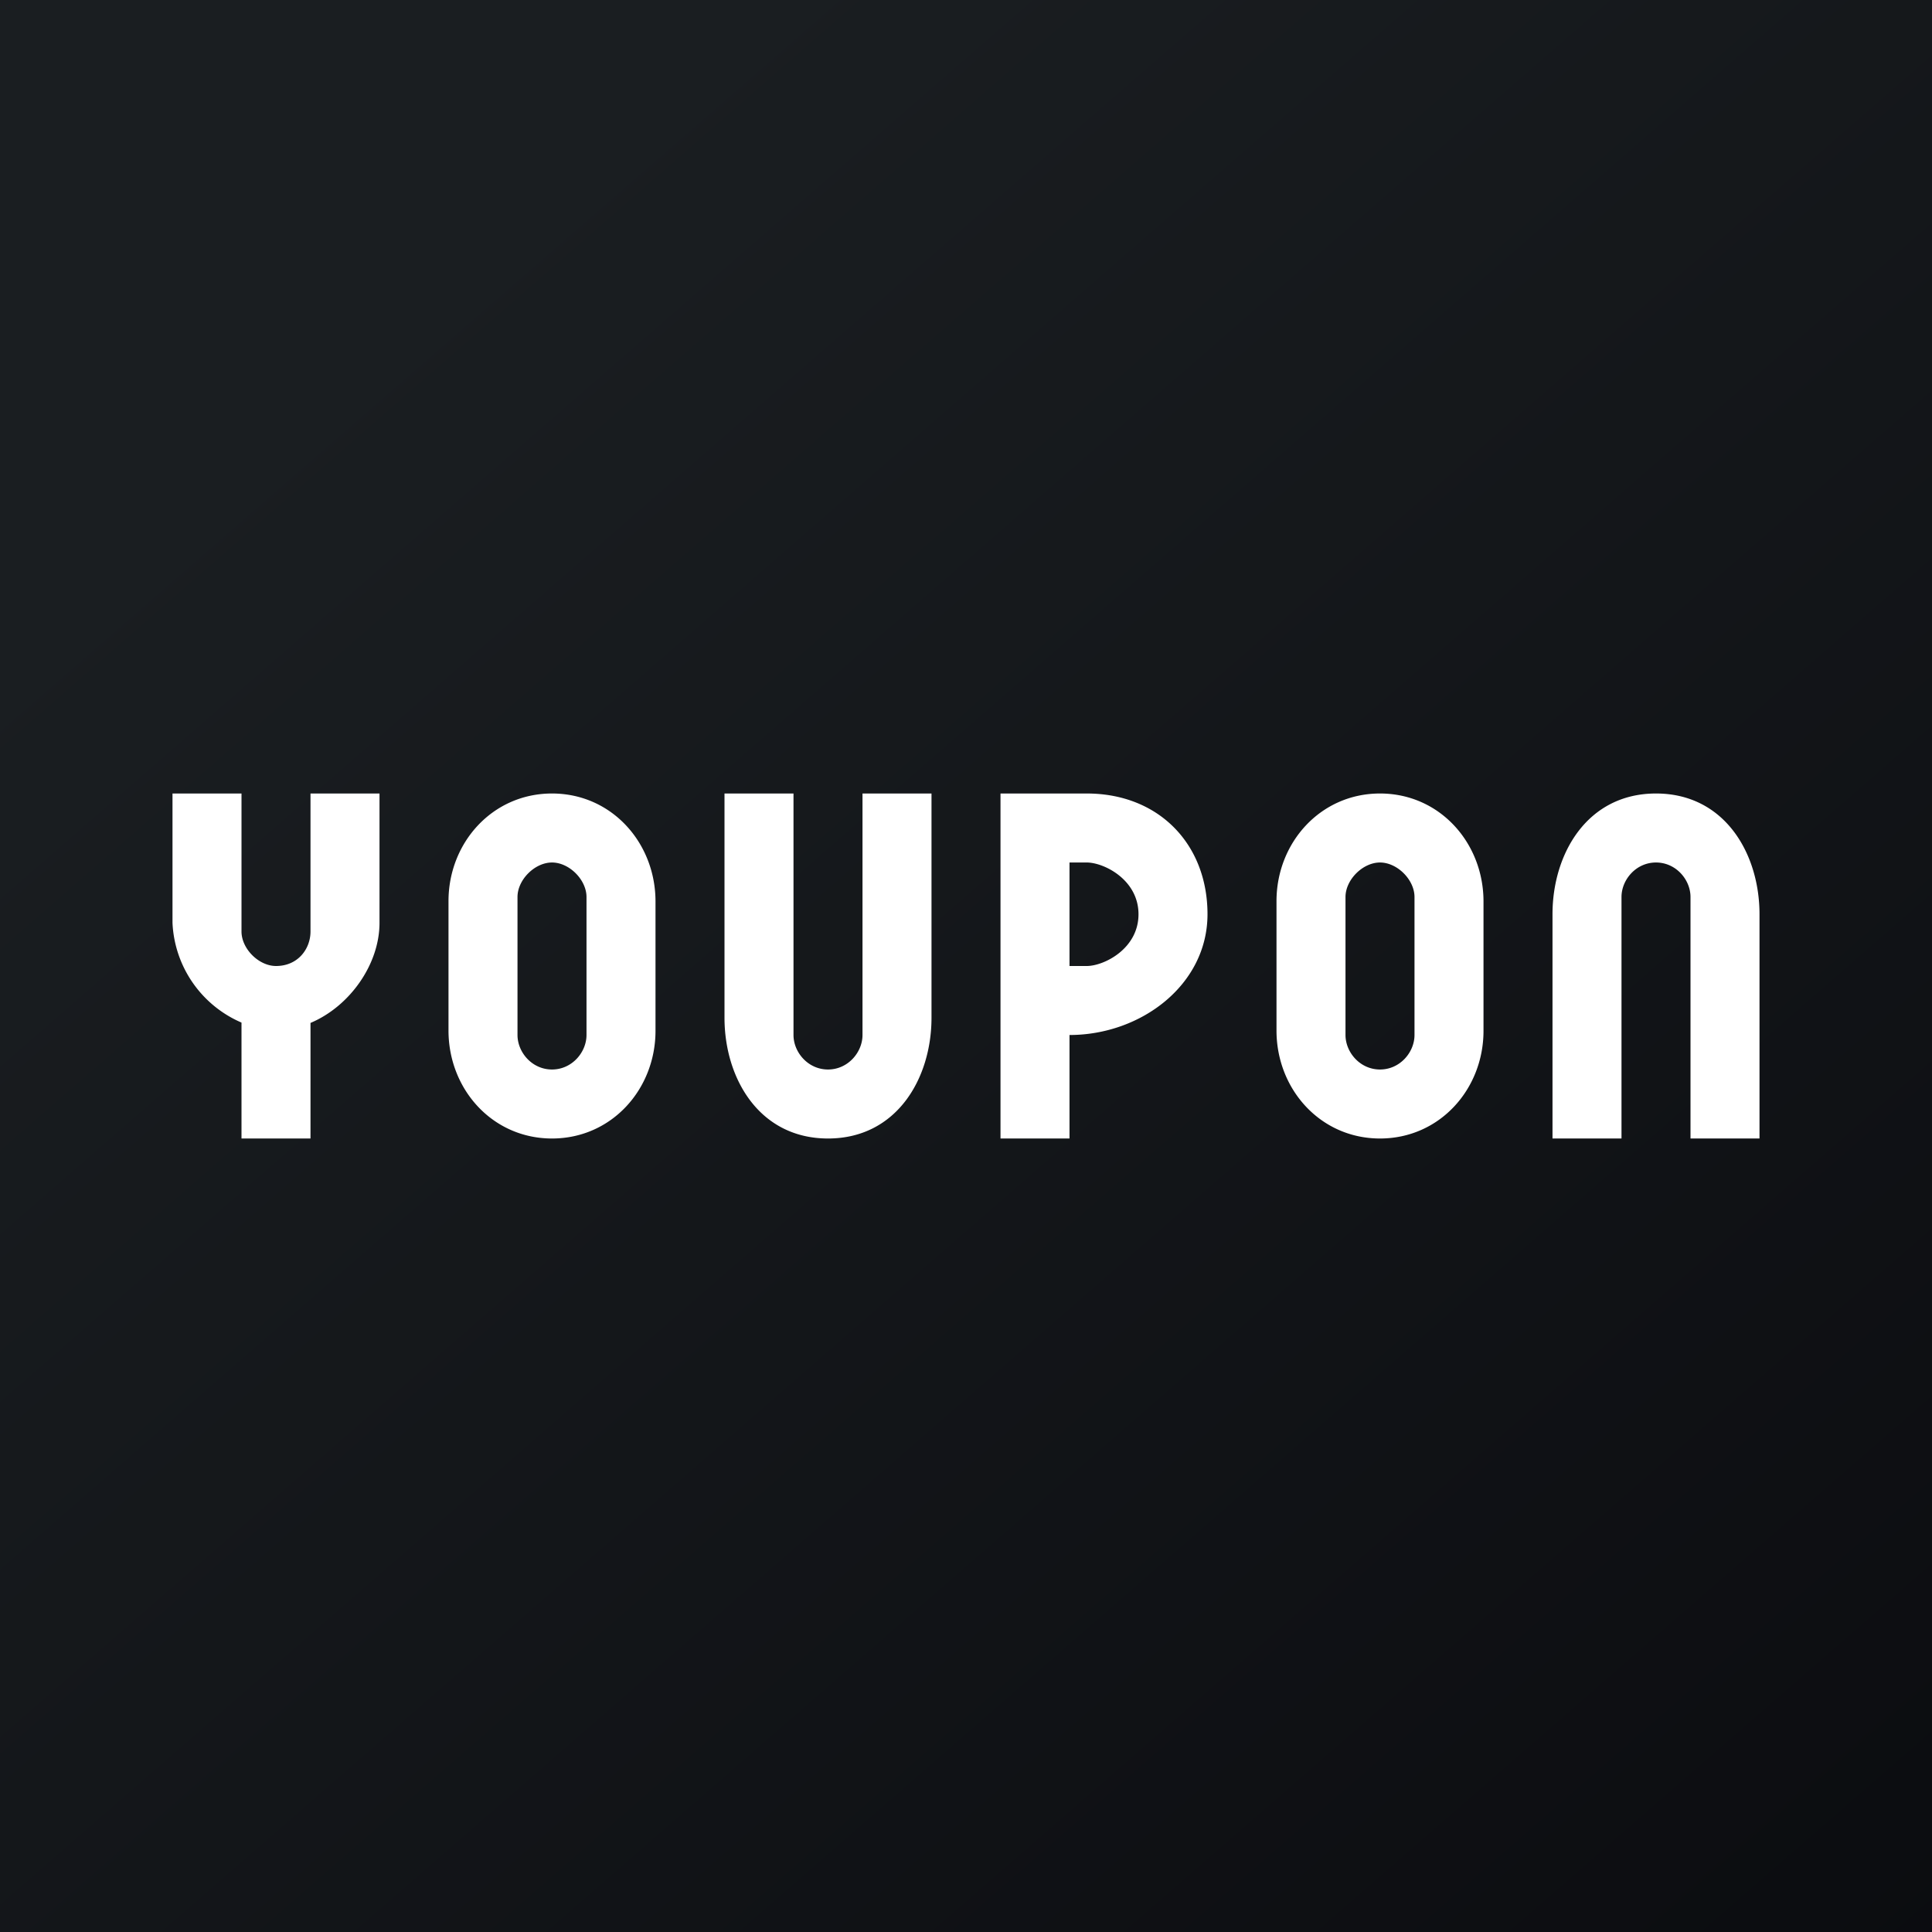 <svg width="56" height="56" viewBox="0 0 56 56" xmlns="http://www.w3.org/2000/svg"><rect x="0" y="0" width="56" height="56" fill="#808080" stroke="none"/><path fill="url(#a)" d="M0 0h56v56H0z"/><path d="M21 29.5V23h2v7c0 .5.42 1 1 1 .58 0 1-.5 1-1v-7h2v6.5c0 1.76-1.01 3.5-3 3.5s-3-1.74-3-3.5ZM45 26.5V33h2v-7c0-.5.42-1 1-1 .58 0 1 .5 1 1v7h2v-6.5c0-1.76-1.01-3.5-3-3.5s-3 1.74-3 3.5ZM16 23c1.73 0 3 1.43 3 3.13v3.75c0 1.69-1.27 3.12-3 3.12s-3-1.43-3-3.13v-3.75c0-1.69 1.27-3.12 3-3.12Zm-1 3v4c0 .5.42 1 1 1 .58 0 1-.5 1-1v-4c0-.5-.5-1-1-1s-1 .5-1 1ZM40 23c1.73 0 3 1.43 3 3.13v3.75c0 1.69-1.27 3.12-3 3.12s-3-1.43-3-3.13v-3.75c0-1.69 1.27-3.12 3-3.12Zm-1 3v4c0 .5.42 1 1 1 .58 0 1-.5 1-1v-4c0-.5-.5-1-1-1s-1 .5-1 1ZM29 23h2.5c2.08 0 3.5 1.46 3.5 3.5S33.08 30 31 30v3h-2V23Zm2 5h.5c.5 0 1.5-.5 1.5-1.5S32 25 31.5 25H31v3ZM5 26.75V23h2v4c0 .5.5 1 1 1 .64 0 1-.5 1-1v-4h2v3.75c0 1.2-.86 2.42-2 2.9V33H7v-3.36a3.31 3.31 0 0 1-2-2.89Z" fill="#fff"/><defs><linearGradient id="a" x1="10.42" y1="9.71" x2="68.15" y2="76.02" gradientUnits="userSpaceOnUse"><stop stop-color="#1A1E21"/><stop offset="1" stop-color="#06060A"/></linearGradient></defs></svg>